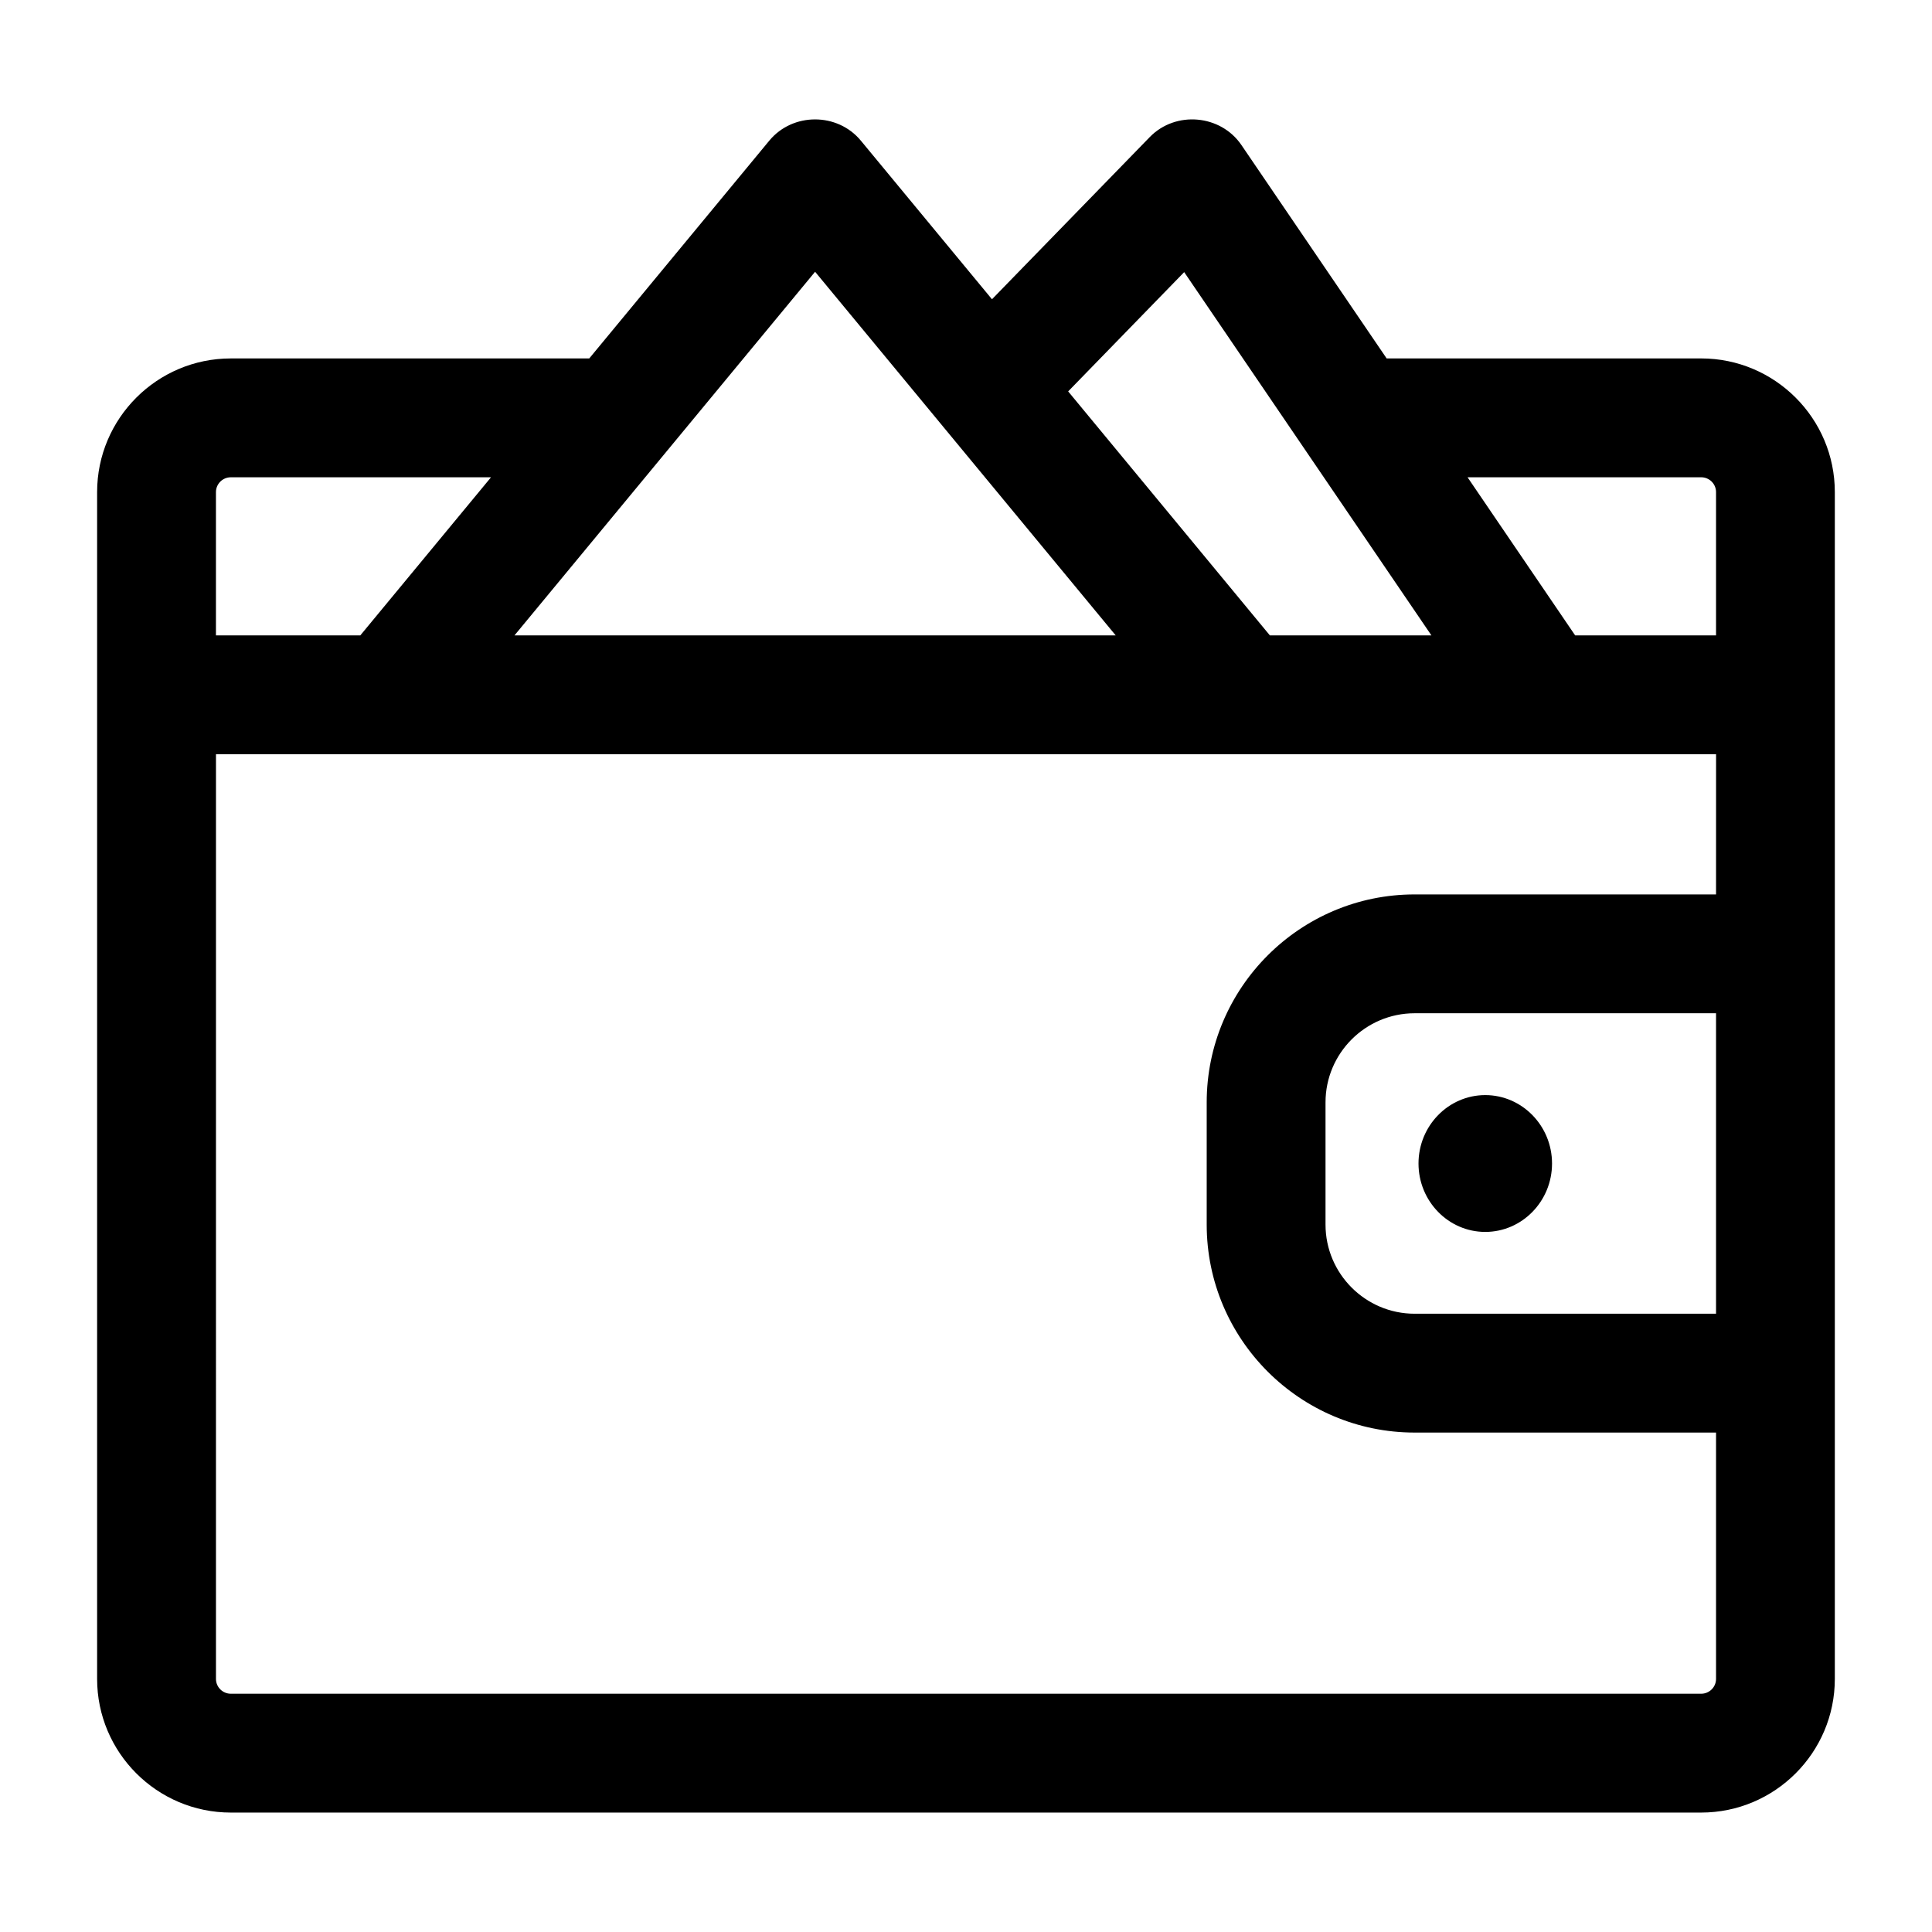 <?xml version="1.0" encoding="UTF-8"?>
<!-- Uploaded to: SVG Repo, www.svgrepo.com, Generator: SVG Repo Mixer Tools -->
<svg fill="#000000" width="800px" height="800px" version="1.1" viewBox="144 144 512 512" xmlns="http://www.w3.org/2000/svg">
 <g>
  <path d="m537.61 470.47c-9.754 0-17.691-8.133-17.691-18.129s7.938-18.129 17.691-18.129c9.754 0 17.695 8.133 17.695 18.129s-7.941 18.129-17.695 18.129z"/>
  <path d="m594.83 238.99h-83.352l-38.48-56.543c-5.523-8.117-17.453-9.156-24.301-2.121l-41.812 42.98-34.75-42.031c-6.207-7.508-18.059-7.508-24.266 0l-47.715 57.715h-94.992c-19.535 0-35.426 15.891-35.426 35.422v314.52c0.004 19.527 15.895 35.418 35.426 35.418h389.66c19.535 0 35.426-15.891 35.426-35.422v-314.52c0-19.531-15.891-35.422-35.422-35.422zm0 31.492c2.172 0 3.938 1.762 3.938 3.926v37.977h-37.336l-28.516-41.902zm-137.01-54.367 65.52 96.273h-42.809l-53.457-64.664zm-97.812-0.094 33.84 40.934c0.008 0.012 0.016 0.02 0.023 0.031l45.801 55.402h-159.33zm-158.78 58.391c0-2.164 1.766-3.926 3.938-3.926h68.957l-34.641 41.902h-38.254zm397.54 217.74h-79.875c-13.02 0-23.617-10.598-23.617-23.621v-32.387c0-13.023 10.594-23.621 23.617-23.621h79.875zm0-111.12h-79.875c-30.387 0-55.105 24.723-55.105 55.113v32.387c0 30.391 24.719 55.113 55.105 55.113h79.875v65.285c0 2.164-1.766 3.926-3.938 3.926h-389.66c-2.172 0-3.938-1.762-3.938-3.926l0.004-245.05h397.54z"/>
 </g>
</svg>